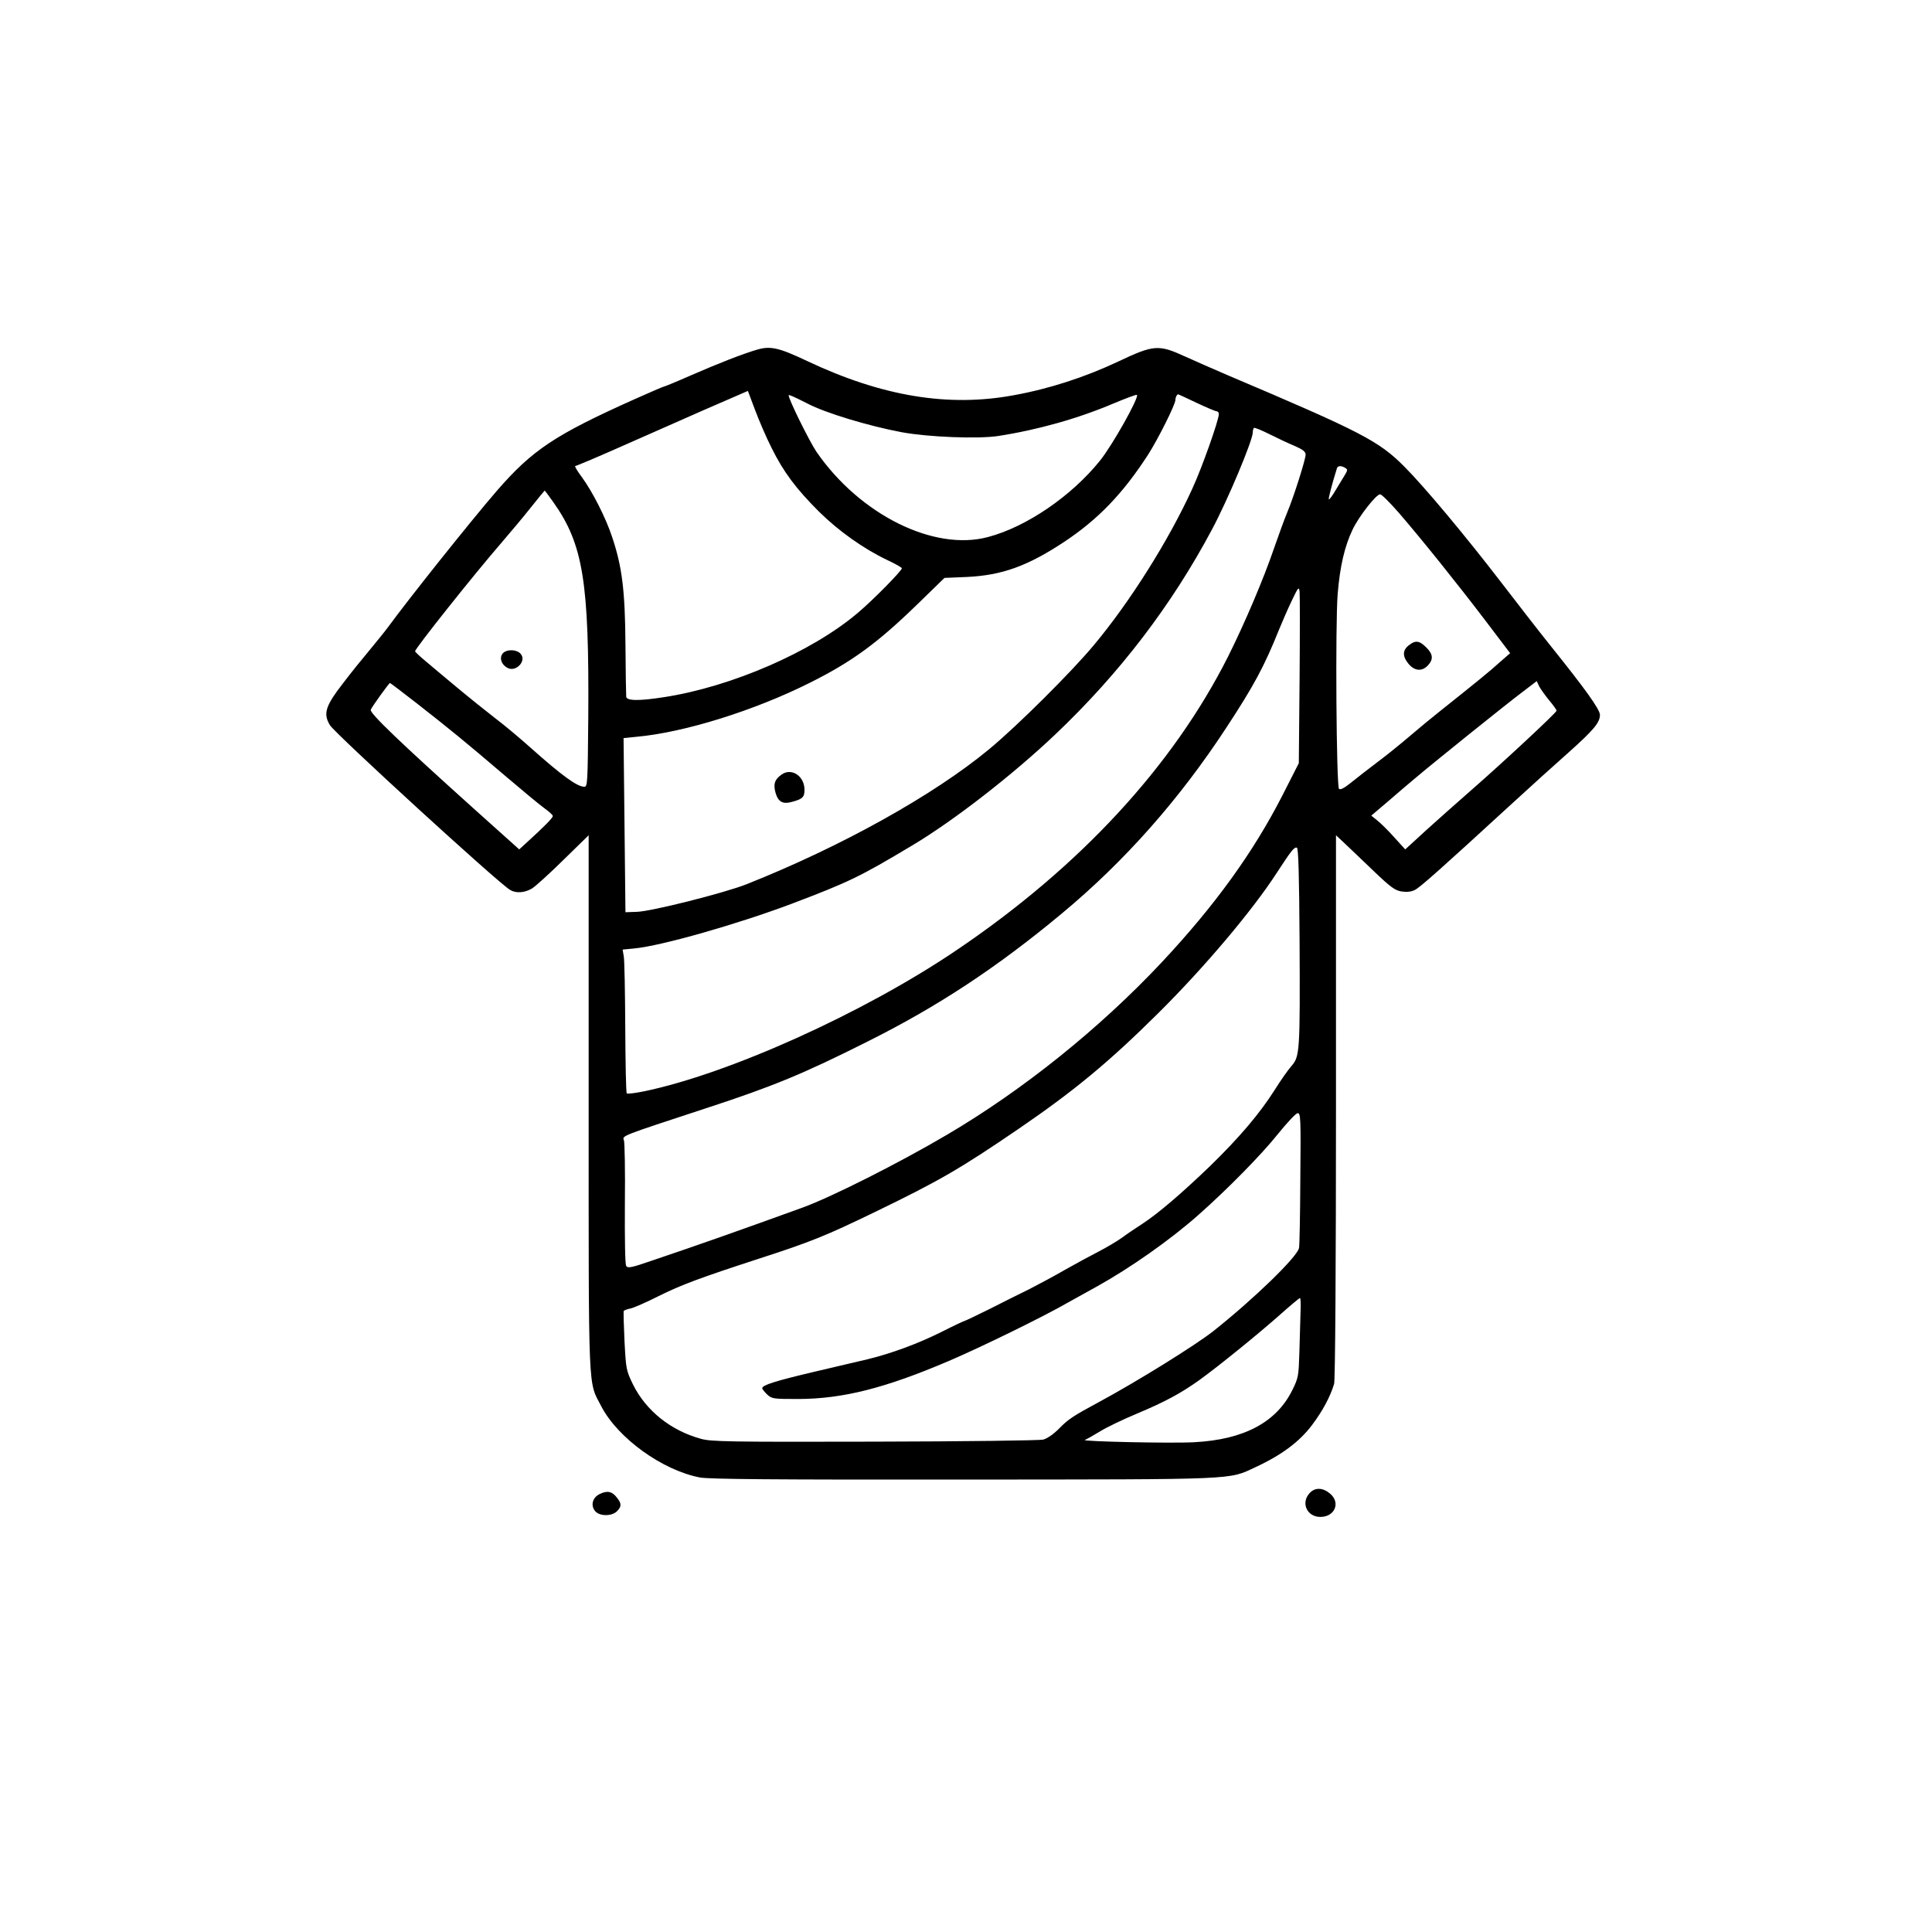 <?xml version="1.0" standalone="no"?>
<!DOCTYPE svg PUBLIC "-//W3C//DTD SVG 20010904//EN"
 "http://www.w3.org/TR/2001/REC-SVG-20010904/DTD/svg10.dtd">
<svg version="1.0" xmlns="http://www.w3.org/2000/svg"
 width="1024pt" height="1024pt" viewBox="0 0 1024 1024"
 preserveAspectRatio="xMidYMid meet">

<g transform="translate(0,1024) scale(0.1,-0.1)"
fill="#000000" stroke="none">
<path d="M4010 8386 c-74 -22 -198 -70 -347 -135 -77 -34 -143 -61 -147 -61
-3 0 -72 -30 -153 -66 -422 -189 -542 -269 -731 -487 -139 -161 -469 -575
-576 -722 -16 -22 -71 -89 -121 -150 -51 -60 -117 -146 -149 -189 -63 -88 -70
-126 -37 -180 30 -47 896 -840 955 -873 32 -19 77 -15 116 8 19 12 94 80 167
152 l133 130 0 -1419 c0 -1575 -4 -1470 67 -1608 88 -169 324 -339 523 -377
49 -9 384 -12 1397 -11 1472 1 1402 -2 1548 66 138 64 233 135 299 223 56 74
97 151 117 218 6 17 10 647 10 1469 l0 1439 47 -44 c26 -25 95 -90 153 -146
89 -85 112 -102 147 -108 29 -4 51 -2 71 8 28 14 137 111 514 457 99 91 234
213 301 272 132 118 166 158 166 199 0 29 -80 140 -260 364 -53 66 -172 219
-264 339 -190 247 -406 506 -513 613 -135 136 -228 184 -933 483 -74 32 -178
77 -230 101 -140 64 -165 62 -355 -28 -174 -82 -364 -144 -553 -178 -346 -64
-697 -6 -1093 181 -152 72 -196 82 -269 60z m80 -521 c63 -127 129 -215 250
-336 105 -104 238 -198 362 -257 43 -20 78 -40 78 -44 0 -13 -152 -168 -233
-236 -242 -206 -669 -392 -1027 -447 -134 -21 -200 -20 -201 3 -1 9 -3 134 -4
277 -2 286 -18 413 -71 570 -33 100 -103 238 -160 316 -24 32 -40 59 -35 59 5
0 107 43 227 96 121 53 324 143 453 200 l235 102 38 -101 c21 -56 60 -147 88
-202z m190 236 c95 -50 324 -119 500 -152 142 -26 403 -36 510 -20 212 33 425
93 613 173 65 27 120 48 123 45 13 -12 -131 -269 -197 -350 -151 -187 -388
-349 -591 -403 -287 -78 -681 118 -911 452 -38 57 -147 277 -147 299 0 5 29
-8 100 -44z m2062 4 c53 -25 100 -45 107 -45 6 0 11 -7 11 -15 0 -32 -90 -286
-140 -394 -124 -273 -332 -603 -523 -831 -119 -143 -405 -427 -552 -549 -296
-246 -790 -520 -1289 -718 -120 -47 -505 -144 -581 -146 l-60 -2 -5 461 -5
462 70 7 c253 23 624 139 917 286 224 112 358 210 569 415 l145 141 120 5
c184 9 319 57 513 185 181 120 312 256 446 463 53 83 145 266 145 291 0 13 8
29 15 29 1 0 45 -20 97 -45z m521 -229 c43 -19 57 -30 57 -46 0 -25 -63 -224
-97 -305 -14 -33 -45 -118 -70 -190 -55 -162 -156 -399 -244 -575 -293 -581
-786 -1115 -1439 -1556 -493 -334 -1211 -657 -1660 -749 -45 -9 -85 -14 -88
-10 -4 4 -7 161 -8 349 -1 188 -4 358 -8 378 l-6 35 62 6 c145 14 544 128 832
236 308 117 362 143 641 310 220 131 535 376 760 590 339 322 615 683 829
1085 83 155 216 472 216 514 0 10 3 21 6 24 3 3 40 -12 82 -33 42 -21 103 -50
135 -63z m267 -116 c13 -8 13 -12 0 -34 -8 -14 -30 -50 -49 -81 -18 -31 -35
-54 -38 -52 -3 4 15 75 43 165 4 14 23 15 44 2z m-4197 -182 c158 -223 190
-421 185 -1140 -3 -349 -4 -368 -21 -368 -38 0 -120 60 -286 208 -58 52 -142
122 -186 155 -44 34 -134 106 -200 161 -66 55 -144 120 -172 144 -29 24 -53
47 -53 50 0 15 317 413 455 572 50 58 122 144 160 192 39 49 71 88 72 88 1 0
22 -28 46 -62z m4482 -57 c119 -138 300 -363 457 -569 l132 -174 -55 -48 c-49
-45 -118 -101 -320 -262 -37 -29 -107 -87 -155 -128 -49 -42 -127 -105 -174
-140 -47 -35 -109 -84 -139 -108 -36 -29 -57 -40 -64 -33 -14 14 -20 873 -7
1033 12 147 37 253 79 341 34 71 125 187 146 187 8 0 53 -45 100 -99z m-527
-886 l-4 -440 -87 -171 c-155 -303 -359 -585 -641 -886 -328 -349 -732 -674
-1136 -912 -258 -152 -614 -331 -765 -386 -328 -119 -546 -196 -798 -281 -110
-38 -129 -42 -138 -29 -6 9 -8 137 -7 330 2 173 -1 325 -5 336 -9 25 -22 20
438 171 352 115 514 182 852 352 373 186 690 395 1033 681 331 275 622 604
871 985 145 221 200 323 279 520 16 39 45 106 66 150 35 73 38 77 42 50 2 -16
2 -228 0 -470z m1323 -107 c22 -26 39 -50 39 -55 0 -10 -289 -279 -460 -428
-69 -60 -174 -154 -234 -208 l-108 -99 -60 66 c-32 36 -73 76 -90 89 l-30 24
87 74 c47 41 112 96 143 122 100 85 492 400 571 459 l76 58 13 -28 c8 -15 32
-48 53 -74z m-6003 -15 c179 -140 262 -208 467 -383 94 -80 189 -159 212 -175
24 -17 43 -35 43 -40 0 -10 -45 -56 -142 -144 l-36 -33 -243 218 c-386 347
-551 505 -544 522 6 16 97 142 102 142 2 0 65 -48 141 -107z m4680 -1254 c3
-591 1 -618 -42 -668 -18 -20 -58 -77 -90 -128 -79 -125 -188 -253 -343 -404
-153 -147 -275 -251 -359 -306 -33 -21 -83 -55 -110 -75 -27 -19 -83 -52 -124
-73 -41 -21 -120 -64 -175 -95 -55 -32 -141 -78 -190 -103 -50 -24 -145 -72
-212 -106 -67 -33 -125 -61 -128 -61 -3 0 -61 -27 -128 -61 -122 -61 -264
-113 -387 -143 -36 -8 -160 -38 -277 -65 -212 -50 -283 -72 -283 -89 0 -5 12
-19 26 -33 25 -23 31 -24 167 -24 236 1 460 58 797 202 173 74 504 236 630
309 36 20 106 59 155 86 173 96 386 245 535 377 155 137 335 320 422 429 50
62 97 112 106 112 16 0 17 -29 14 -347 -1 -192 -4 -357 -7 -368 -10 -48 -243
-273 -455 -441 -97 -76 -403 -266 -605 -375 -136 -73 -164 -92 -210 -139 -30
-31 -64 -54 -85 -60 -19 -5 -420 -10 -895 -11 -778 -2 -866 0 -920 15 -160 44
-291 149 -360 288 -36 75 -37 79 -45 230 -4 84 -6 156 -4 160 3 3 19 10 37 13
17 4 84 33 147 65 120 60 223 98 530 198 276 89 359 123 613 246 345 167 454
230 766 443 294 201 479 354 741 614 242 240 499 544 628 744 77 118 92 137
106 132 8 -3 12 -154 14 -488z m5 -1976 c-1 -43 -4 -137 -6 -210 -4 -126 -5
-135 -37 -200 -84 -171 -256 -263 -519 -277 -121 -7 -607 4 -581 12 8 3 44 23
80 45 35 22 123 64 195 94 152 64 233 108 330 177 104 75 306 239 424 343 57
51 107 93 111 93 4 0 5 -35 3 -77z"/>
<path d="M4143 6135 c-37 -26 -45 -50 -33 -95 14 -50 38 -64 88 -50 56 15 66
25 66 64 0 73 -69 118 -121 81z"/>
<path d="M2683 6789 c-40 -15 -36 -66 7 -89 45 -24 102 37 70 74 -14 18 -51
25 -77 15z"/>
<path d="M7466 6819 c-33 -26 -33 -59 0 -98 32 -38 71 -41 102 -8 30 32 28 60
-9 96 -36 36 -57 39 -93 10z"/>
<path d="M6942 2327 c-49 -52 -15 -127 56 -127 77 0 109 76 51 124 -38 32 -79
33 -107 3z"/>
<path d="M3178 2321 c-39 -19 -49 -62 -22 -92 24 -26 87 -26 114 1 25 25 25
41 0 72 -26 34 -52 39 -92 19z"/>
</g>
</svg>
